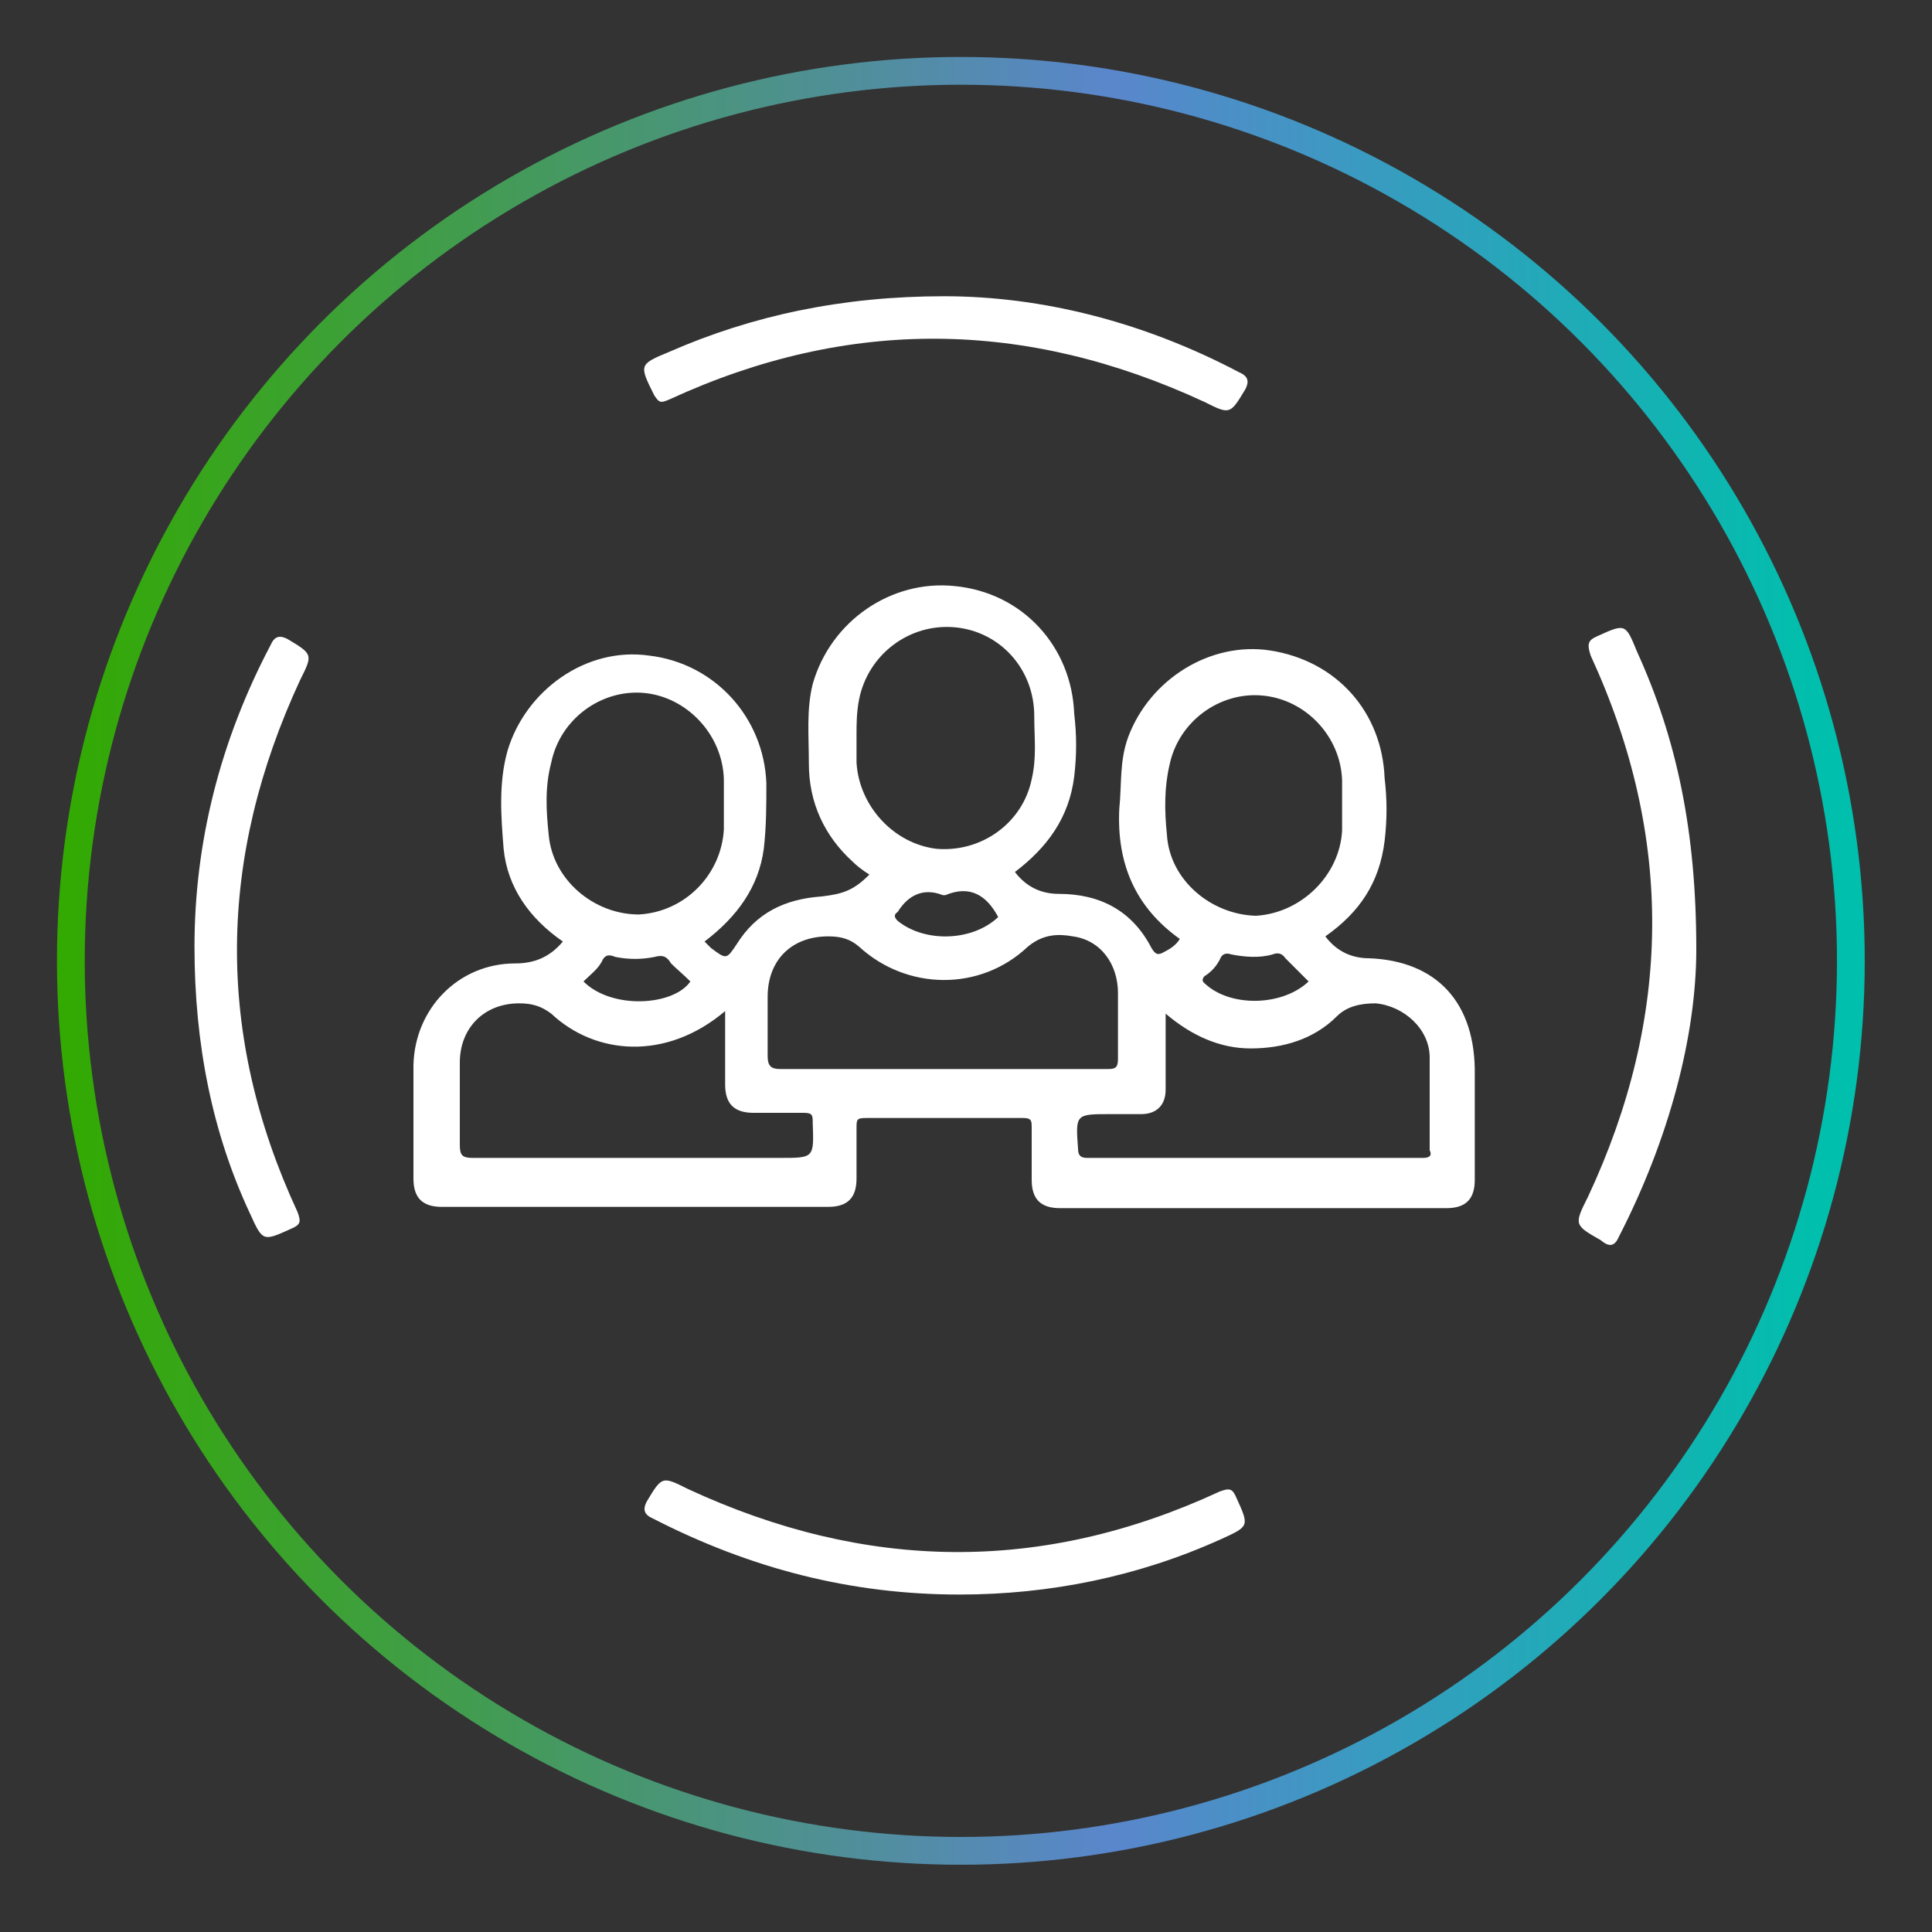 <?xml version="1.0" encoding="utf-8"?>
<!-- Generator: Adobe Illustrator 24.1.1, SVG Export Plug-In . SVG Version: 6.00 Build 0)  -->
<svg version="1.1" id="Capa_1" xmlns="http://www.w3.org/2000/svg" xmlns:xlink="http://www.w3.org/1999/xlink" x="0px" y="0px"
	 viewBox="0 0 150 150" style="enable-background:new 0 0 150 150;" xml:space="preserve">
<rect x="0" y="0" width="150" height="150" fill="#333333" stroke="none"/>
<style type="text/css">
	.st0{fill:none;stroke:url(#SVGID_1_);stroke-width:2.157;stroke-miterlimit:10;}
	.st1{fill:#FFFFFF;}
</style>
<linearGradient id="SVGID_1_" gradientUnits="userSpaceOnUse" x1="-20.575" y1="679.434" x2="119.782" y2="679.434" gradientTransform="matrix(1 0 0 1 25.02 -604.88)">
	<stop  offset="0" style="stop-color:#32AA00"/>
	<stop  offset="0.583" style="stop-color:#5A86CC"/>
	<stop  offset="0.973" style="stop-color:#00BFAC"/>
	<stop  offset="1" style="stop-color:#00BFAC"/>
</linearGradient>
<circle class="st0" cx="74.6" cy="74.6" r="69.1"/>
<g>
	<g>
		<path class="st1" d="M106.3,74.4c-1.3,0-2.5-0.5-3.4-1.7c2.7-1.9,4.2-4.2,4.6-7.4c0.2-1.7,0.2-3.2,0-4.9c-0.2-5.1-3.7-9.1-8.9-9.9
			c-4.6-0.7-9.3,2.2-11,6.7c-0.7,1.9-0.5,3.7-0.7,5.6c-0.2,4.2,1.2,7.6,4.7,10.1c-0.3,0.5-0.8,0.8-1.2,1c-0.5,0.3-0.7,0.2-1-0.3
			c-1.5-2.9-4-4.2-7.2-4.2c-1.3,0-2.5-0.5-3.4-1.7c2.5-1.9,4.2-4.2,4.6-7.4c0.2-1.7,0.2-3.2,0-4.9c-0.2-5.2-4-9.4-9.3-9.9
			c-4.9-0.5-9.6,2.7-11,7.6c-0.5,2-0.3,4-0.3,6.2c0,3,1.2,5.6,3.4,7.6c0.3,0.3,0.8,0.7,1.3,1c-1.2,1.2-2,1.5-3.7,1.7
			c-2.9,0.2-5.1,1.3-6.6,3.7c-0.8,1.2-0.8,1.2-2,0.3c-0.2-0.2-0.3-0.3-0.5-0.5c2.5-1.9,4.2-4.2,4.6-7.2c0.2-1.7,0.2-3.4,0.2-5.1
			c-0.2-5.1-4-9.3-9.1-9.9c-4.9-0.7-9.6,2.7-11,7.4c-0.7,2.5-0.5,5.1-0.3,7.6c0.3,3,2,5.4,4.6,7.2c-1,1.2-2.2,1.7-3.7,1.7
			c-4.4,0-7.8,3.5-7.9,7.9c0,2.9,0,5.9,0,8.8c0,1.5,0.7,2.2,2.2,2.2c9.9,0,20.1,0,30,0c1.5,0,2.2-0.7,2.2-2.2c0-1.3,0-2.5,0-3.9
			c0-0.7,0-0.8,0.8-0.8c4,0,8.1,0,12.1,0c0.7,0,0.7,0.2,0.7,0.8c0,1.3,0,2.7,0,4c0,1.5,0.7,2.2,2.2,2.2c9.9,0,20.1,0,30,0
			c1.5,0,2.2-0.7,2.2-2.2c0-2.7,0-5.4,0-8.1C114.6,77.8,111.5,74.6,106.3,74.4z M90.6,64.8c-0.2-1.9-0.2-3.7,0.2-5.4
			c0.7-3.4,3.9-5.7,7.2-5.4c3.4,0.3,6.1,3.2,6.2,6.6c0,0.7,0,1.3,0,1.9l0,0c0,0.7,0,1.3,0,2c-0.2,3.5-3.2,6.4-6.7,6.6
			C94,71,90.8,68.3,90.6,64.8z M101.6,76.2c-2,1.9-5.9,2-7.9,0.3c-0.2-0.2-0.5-0.3-0.2-0.7c0.5-0.3,1-0.8,1.3-1.5
			c0.2-0.3,0.5-0.3,0.8-0.2c1,0.2,2.2,0.3,3.2,0c0.5-0.2,0.8,0,1,0.3C100.6,75.2,101.1,75.7,101.6,76.2z M66.5,59.2
			c0-0.7,0-1.3,0-2.2c0-0.7,0-1.7,0.2-2.7c0.7-3.5,3.9-5.9,7.4-5.6c3.5,0.3,6.2,3.2,6.2,6.9c0,1.7,0.2,3.2-0.2,4.9
			c-0.7,3.4-3.9,5.7-7.4,5.4C69.4,65.5,66.7,62.6,66.5,59.2z M77.5,71.2c-2,1.9-5.7,2-7.8,0.3c-0.3-0.3-0.3-0.5,0-0.7l0,0
			c0.8-1.3,2-1.9,3.5-1.3c0,0,0,0,0.2,0C75.3,68.7,76.6,69.5,77.5,71.2z M42.6,64.8c-0.2-1.9-0.3-3.7,0.2-5.6
			c0.7-3.4,3.9-5.7,7.2-5.4s6.1,3.2,6.2,6.7c0,0.7,0,1.3,0,1.9l0,0c0,0.7,0,1.3,0,2c-0.2,3.5-3,6.4-6.6,6.6
			C46.1,71,42.9,68.3,42.6,64.8z M53.6,76.2c-1.3,1.9-6.1,2.2-8.3,0c0.5-0.5,1.2-1,1.5-1.7c0.3-0.5,0.7-0.3,1-0.2c1,0.2,2,0.2,3,0
			c0.7-0.2,1,0,1.3,0.5C52.5,75.2,53.1,75.7,53.6,76.2z M60.6,89.9c-7.9,0-15.8,0-23.9,0c-0.8,0-1-0.2-1-1c0-2.2,0-4.2,0-6.4
			c0-2.7,1.9-4.6,4.6-4.6c1,0,1.7,0.2,2.5,0.8c3.4,3.2,8.9,3.7,13.5-0.2c0,2,0,3.9,0,5.7c0,1.5,0.7,2.2,2.2,2.2c1.3,0,2.7,0,3.9,0
			c0.7,0,0.7,0.2,0.7,0.8C63.2,89.9,63.2,89.9,60.6,89.9z M73.4,83c-4.2,0-8.4,0-12.8,0c-0.7,0-1-0.2-1-1c0-1.5,0-3,0-4.6
			c0-2.9,1.9-4.7,4.7-4.7c1,0,1.7,0.2,2.4,0.8c3.7,3.4,9.4,3.5,13.1,0c1.2-1,2.4-1,3.5-0.8c2.2,0.3,3.5,2.2,3.5,4.4
			c0,1.7,0,3.4,0,5.1c0,0.7-0.2,0.8-0.8,0.8C82,83,77.7,83,73.4,83z M110.5,89.9c-8.8,0-17.4,0-26.1,0c-0.5,0-0.7-0.2-0.7-0.7
			c-0.2-2.7-0.2-2.7,2.5-2.7c0.8,0,1.5,0,2.4,0c1.2,0,1.9-0.7,1.9-1.9c0-1.9,0-3.9,0-5.9c2,1.7,4.2,2.7,6.6,2.7
			c2.5,0,4.9-0.7,6.7-2.5c0.8-0.8,1.9-1,3-1c2.2,0.2,4.2,2,4.2,4.2c0,2.4,0,4.7,0,7.2C111.2,89.7,111,89.9,110.5,89.9z"/>
	</g>
</g>
<path class="st1" d="M73.3,23c7.6,0,15.5,2,22.9,5.9c0.7,0.3,0.8,0.7,0.5,1.3c-1.2,2-1.2,2-3.2,1c-13.8-6.4-27.6-6.6-41.5-0.2
	c-0.7,0.3-0.8,0.3-1.2-0.3c-1.2-2.4-1.2-2.4,1.2-3.4C58.4,24.5,65.4,23,73.3,23z"/>
<path class="st1" d="M15.1,73.5c0-8.1,2-16,5.9-23.4c0.3-0.7,0.7-0.8,1.3-0.5c2,1.2,2,1.2,1,3.2c-6.4,13.8-6.6,27.5-0.2,41.3
	c0.3,0.8,0.2,1-0.5,1.3c-2.2,1-2.2,1-3.2-1.2C16.5,88,15.1,81.1,15.1,73.5z"/>
<path class="st1" d="M131.7,73.7c0,6.7-2.1,14.7-6,22.3c-0.3,0.7-0.7,0.9-1.4,0.3c-2.1-1.2-2.1-1.2-1-3.4c6.5-13.9,6.7-27.9,0.2-42
	c-0.3-0.9-0.2-1.2,0.5-1.5c2.2-1,2.2-1,3.1,1.2C130.2,57.4,131.7,64.6,131.7,73.7z"/>
<path class="st1" d="M74.5,123.8c-8.4,0-16.2-2-23.8-5.9c-0.7-0.3-0.8-0.7-0.5-1.3c1.2-2,1.2-2,3.2-1c13.8,6.4,27.5,6.6,41.3,0.2
	c0.8-0.3,1-0.2,1.3,0.5c1,2.2,1,2.2-1.2,3.2C88.4,122.4,81.5,123.8,74.5,123.8z"/>
</svg>
